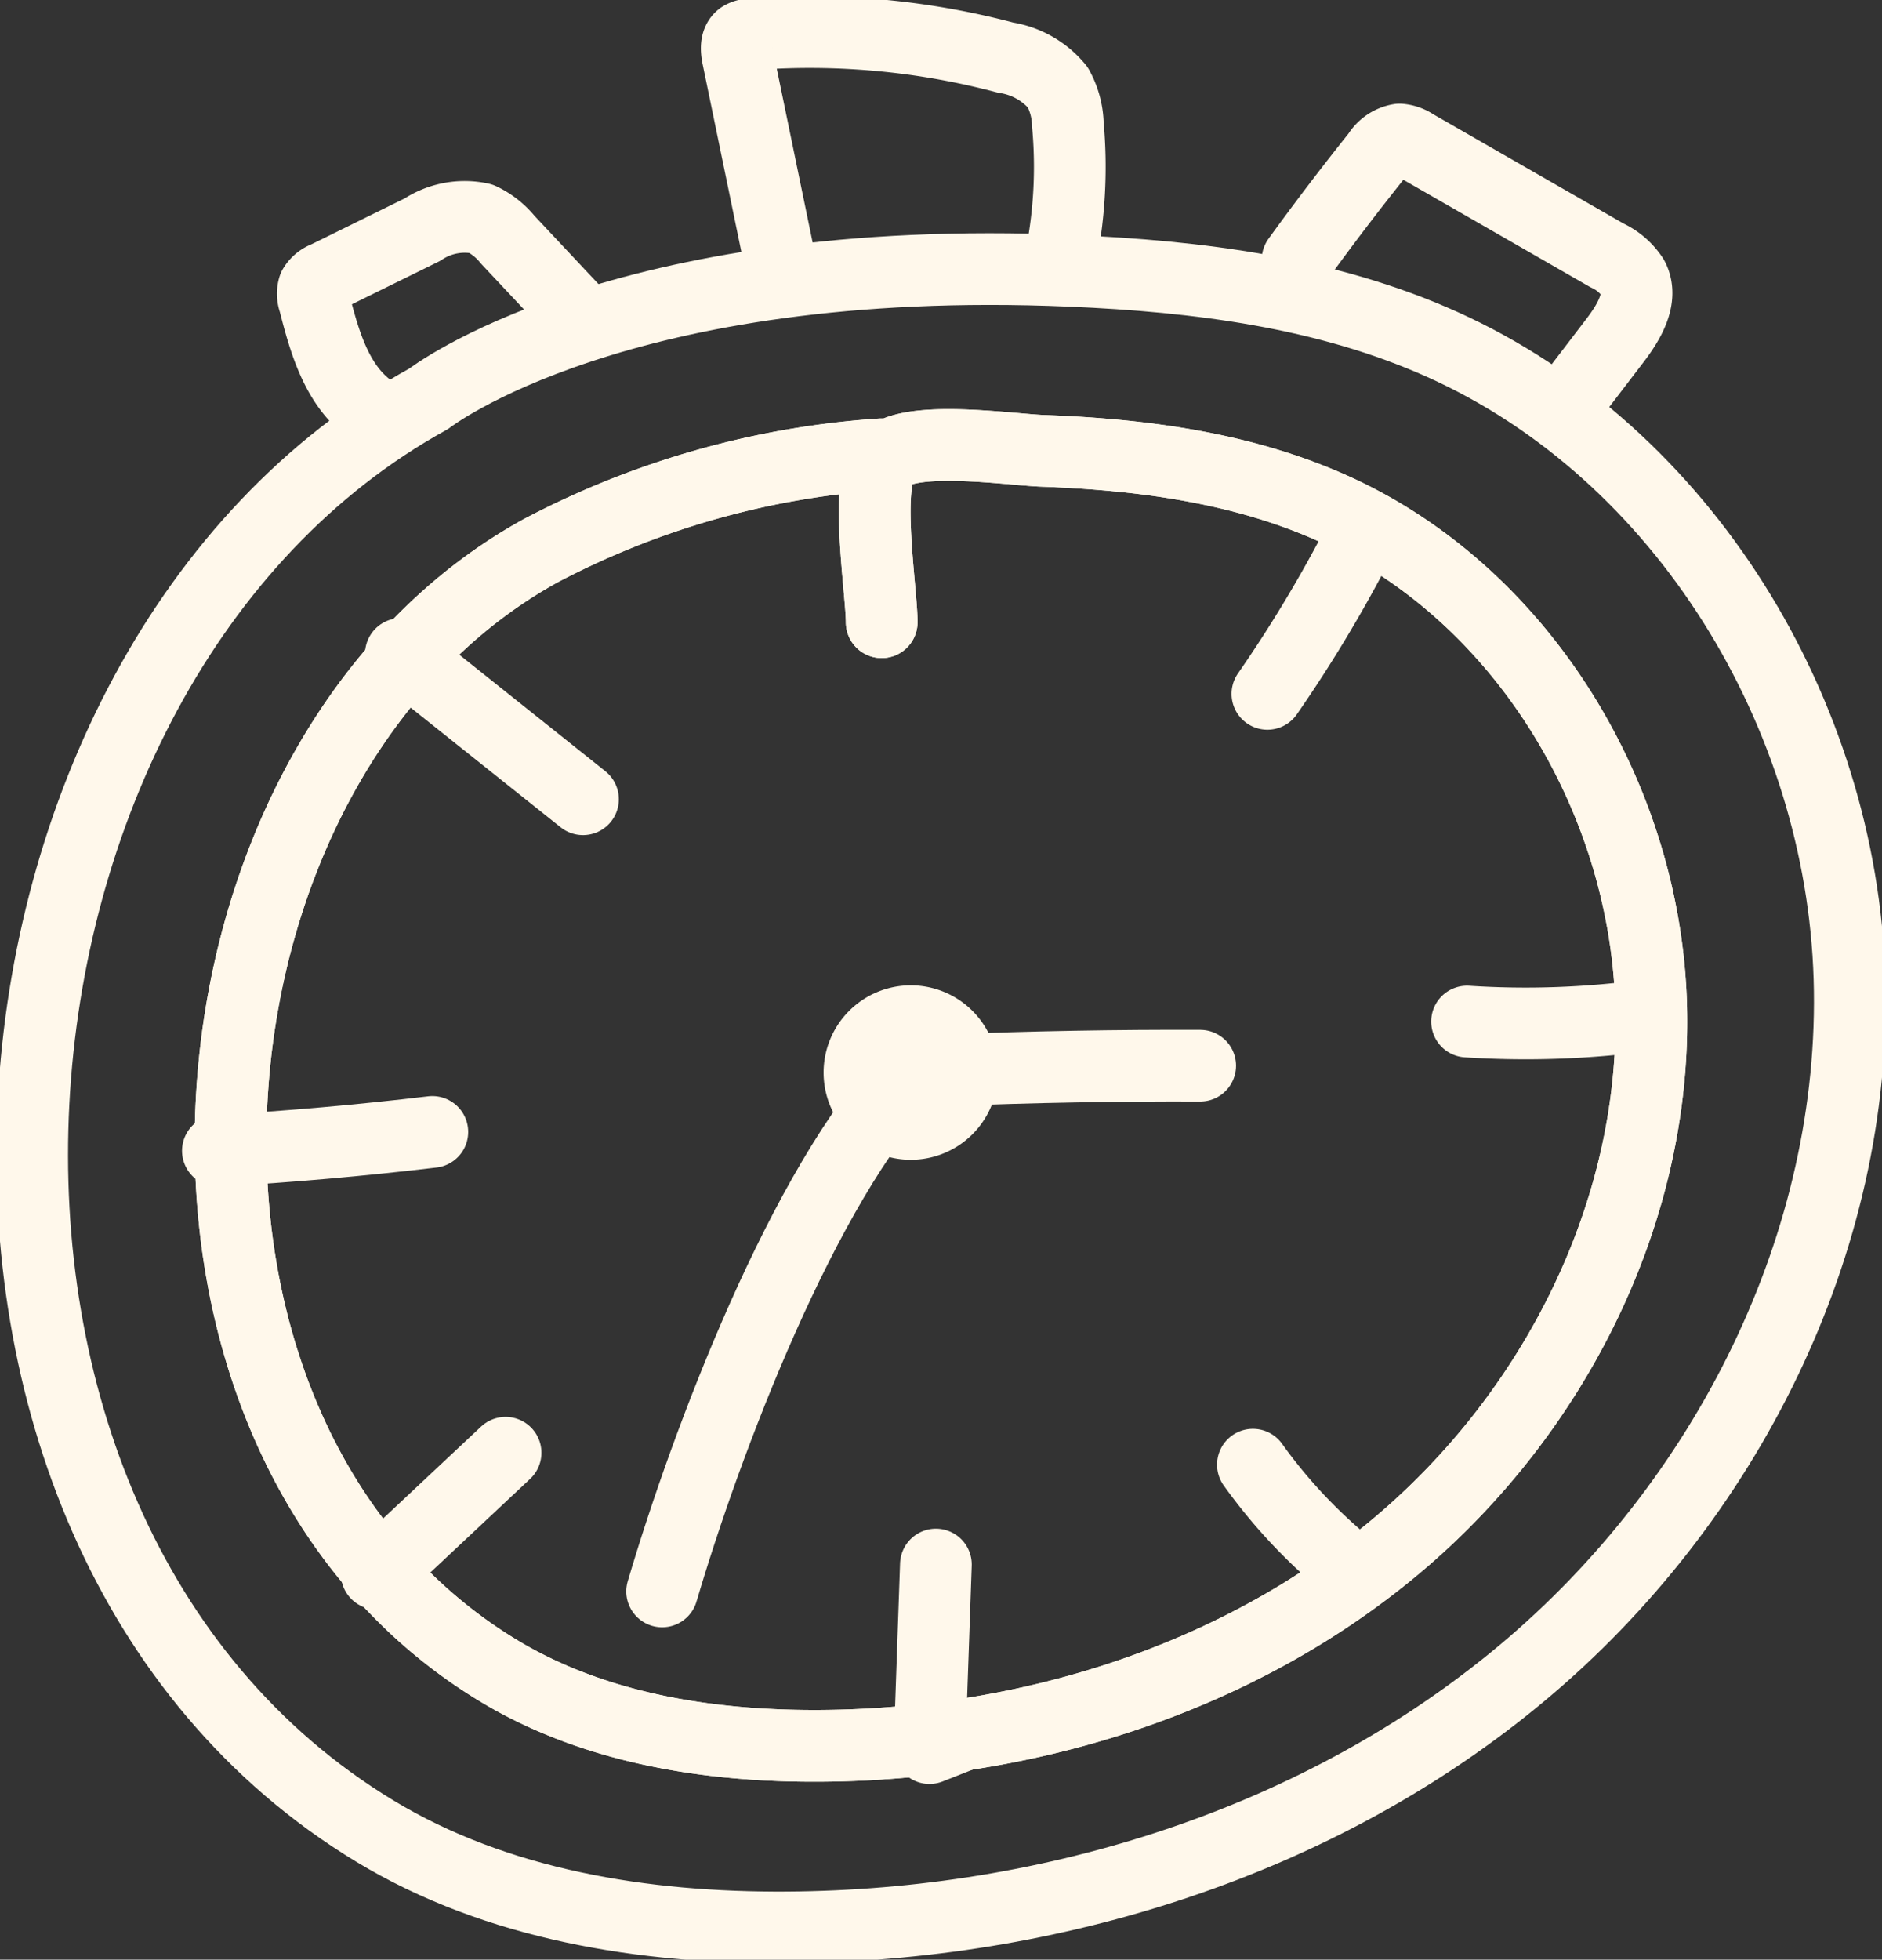 <svg id="Groupe_209" data-name="Groupe 209" xmlns="http://www.w3.org/2000/svg" xmlns:xlink="http://www.w3.org/1999/xlink" width="105" height="109.307" viewBox="0 0 105 109.307">
  <rect x="0" y="0" width="105" height="109.307" fill="#333333" stroke="none"/>
  <defs>
    <clipPath id="clip-path">
      <rect id="Rectangle_63" data-name="Rectangle 63" width="105" height="109.307" fill="none" stroke="#fff8eb" stroke-width="1"/>
    </clipPath>
  </defs>
  <g id="Groupe_208" data-name="Groupe 208" transform="translate(0 0)" clip-path="url(#clip-path)">
    <path id="Tracé_3836" data-name="Tracé 3836" d="M50.649,37.521c0-1.724-.986-7.843.18-9.091,1.3-1.4,6.984-.535,8.791-.469,5.538.2,11.15.939,16.2,3.211,10.529,4.732,17.409,16.1,17.756,27.641s-5.4,22.866-14.258,30.271-20.533,11.038-32.076,11.111c-6.235.04-12.651-.973-17.984-4.2C7.588,82.865,10.467,45.2,31.617,33.536a47.552,47.552,0,0,1,19.014-5.382" transform="translate(-1.458 -2.814)" fill="none" stroke="#fff8eb" stroke-linecap="round" stroke-linejoin="round" stroke-width="4"/>
    <path id="Tracé_3837" data-name="Tracé 3837" d="M58.094,97.161q-.179,5.12-.357,10.24l1.715-.676" transform="translate(-5.879 -9.894)" fill="none" stroke="#fff8eb" stroke-linecap="round" stroke-linejoin="round" stroke-width="4"/>
    <path id="Tracé_3838" data-name="Tracé 3838" d="M101.086,63.062a50.5,50.5,0,0,1-9.958.34" transform="translate(-9.279 -6.421)" fill="none" stroke="#fff8eb" stroke-linecap="round" stroke-linejoin="round" stroke-width="4"/>
    <path id="Tracé_3839" data-name="Tracé 3839" d="M13.534,71.348q6-.344,11.965-1.053" transform="translate(-1.378 -7.158)" fill="none" stroke="#fff8eb" stroke-linecap="round" stroke-linejoin="round" stroke-width="4"/>
    <path id="Tracé_3840" data-name="Tracé 3840" d="M83.959,33.36A75.943,75.943,0,0,1,78.728,42.1" transform="translate(-8.017 -3.397)" fill="none" stroke="#fff8eb" stroke-linecap="round" stroke-linejoin="round" stroke-width="4"/>
    <path id="Tracé_3841" data-name="Tracé 3841" d="M83.012,96.524a29.643,29.643,0,0,1-5.185-5.565" transform="translate(-7.925 -9.262)" fill="none" stroke="#fff8eb" stroke-linecap="round" stroke-linejoin="round" stroke-width="4"/>
    <path id="Tracé_3842" data-name="Tracé 3842" d="M23.4,96.965l7.191-6.746" transform="translate(-2.383 -9.187)" fill="none" stroke="#fff8eb" stroke-linecap="round" stroke-linejoin="round" stroke-width="4"/>
    <path id="Tracé_3843" data-name="Tracé 3843" d="M24.9,40.611l10.162,8.105" transform="translate(-2.536 -4.135)" fill="none" stroke="#fff8eb" stroke-linecap="round" stroke-linejoin="round" stroke-width="4"/>
    <path id="Tracé_3844" data-name="Tracé 3844" d="M55,66.515c-2.367,3.41,2.879-2.99,0,0-5.994,6.226-11.427,20.651-13.87,28.942" transform="translate(-4.189 -6.689)" fill="none" stroke="#fff8eb" stroke-linecap="round" stroke-linejoin="round" stroke-width="4"/>
    <path id="Tracé_3845" data-name="Tracé 3845" d="M60.446,66.113a4.365,4.365,0,1,1-4.365-4.364,4.365,4.365,0,0,1,4.365,4.364" transform="translate(-5.266 -6.288)" fill="#fff8eb" stroke="#fff8eb" stroke-width="1"/>
    <path id="Tracé_3846" data-name="Tracé 3846" d="M58.921,66.435q7.017-.278,14.04-.253" transform="translate(-6 -6.739)" fill="none" stroke="#fff8eb" stroke-linecap="round" stroke-linejoin="round" stroke-width="4"/>
    <path id="Tracé_3847" data-name="Tracé 3847" d="M50.649,37.521c0-1.724-.986-7.843.18-9.091,1.3-1.4,6.984-.535,8.791-.469,5.538.2,11.15.939,16.2,3.211,10.529,4.732,17.409,16.1,17.756,27.641s-5.4,22.866-14.258,30.271-20.533,11.038-32.076,11.111c-6.235.04-12.651-.973-17.984-4.2C7.588,82.865,10.467,45.2,31.617,33.536a47.552,47.552,0,0,1,19.014-5.382" transform="translate(-1.458 -2.814)" fill="none" stroke="#fff8eb" stroke-linecap="round" stroke-linejoin="round" stroke-width="4"/>
    <path id="Tracé_3848" data-name="Tracé 3848" d="M59.946,16.809c7.082.3,14.264,1.2,20.73,4.108,13.468,6.053,22.269,20.6,22.713,35.357S96.475,85.524,85.149,95,58.884,109.116,44.118,109.21c-7.977.051-16.182-1.244-23.006-5.376C-6.613,87.041-2.93,38.859,24.126,23.942,24.126,23.942,34.655,15.728,59.946,16.809Z" transform="translate(-0.204 -1.702)" fill="none" stroke="#fff8eb" stroke-linecap="round" stroke-linejoin="round" stroke-width="4"/>
    <path id="Tracé_3849" data-name="Tracé 3849" d="M48.125,14.547,45.824,3.4c-.081-.394-.129-.883.193-1.125a1.059,1.059,0,0,1,.565-.154,42.619,42.619,0,0,1,14.189,1.3,4.7,4.7,0,0,1,2.9,1.646,4.5,4.5,0,0,1,.566,2.073,26.045,26.045,0,0,1-.344,7.2" transform="translate(-4.66 -0.204)" fill="none" stroke="#fff8eb" stroke-linecap="round" stroke-linejoin="round" stroke-width="4"/>
    <path id="Tracé_3850" data-name="Tracé 3850" d="M33.941,18.612,30.3,14.731a4.226,4.226,0,0,0-1.49-1.169,4.266,4.266,0,0,0-3.268.615l-5.387,2.65a1.276,1.276,0,0,0-.67.555,1.271,1.271,0,0,0,.024.809c.573,2.263,1.275,4.723,3.189,6.059" transform="translate(-1.978 -1.366)" fill="none" stroke="#fff8eb" stroke-linecap="round" stroke-linejoin="round" stroke-width="4"/>
    <path id="Tracé_3851" data-name="Tracé 3851" d="M80.6,15.372q2.165-2.991,4.472-5.874a1.752,1.752,0,0,1,1.217-.832,1.733,1.733,0,0,1,.844.3l10.724,6.158a3.442,3.442,0,0,1,1.449,1.245c.6,1.145-.221,2.492-1.006,3.519l-2.467,3.226" transform="translate(-8.207 -0.882)" fill="none" stroke="#fff8eb" stroke-linecap="round" stroke-linejoin="round" stroke-width="4"/>
  </g>
</svg>
